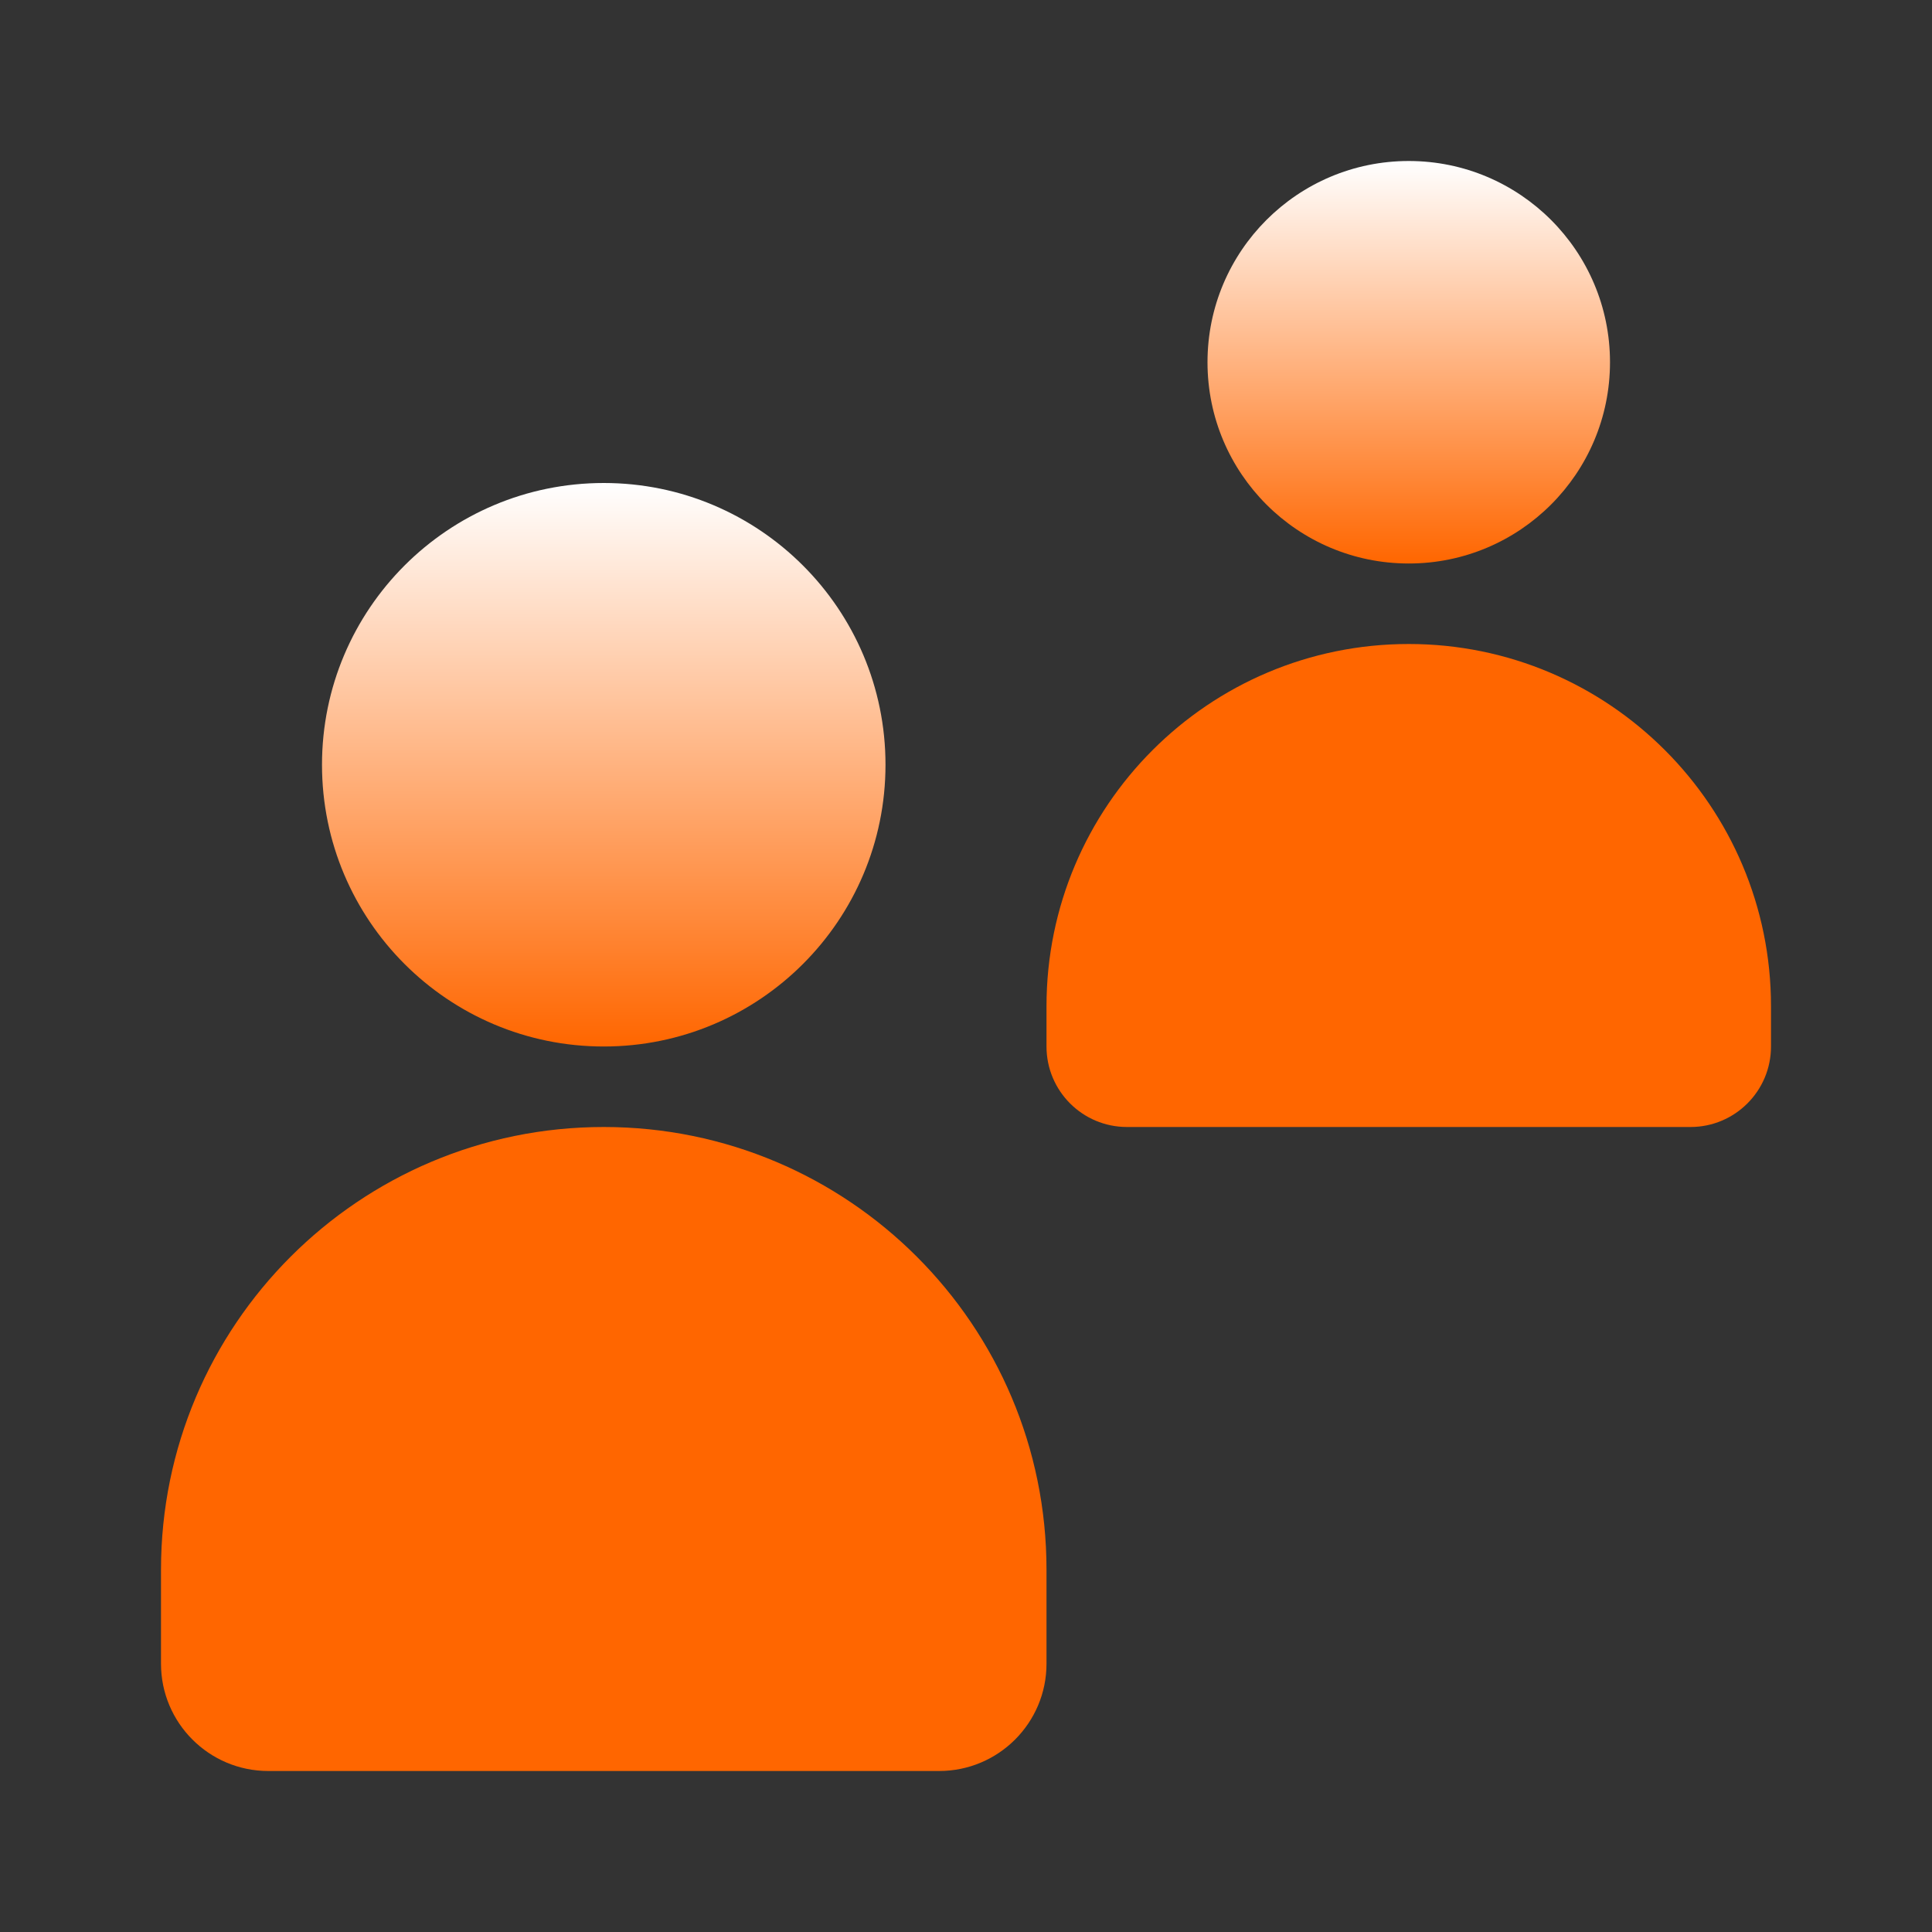 <?xml version="1.0" encoding="utf-8"?>
<svg xmlns="http://www.w3.org/2000/svg" fill="none" height="24" viewBox="0 0 24 24" width="24">
<rect x="0" y="0" width="24" height="24" fill="#333333" stroke="none"/>
<circle cx="7.5" cy="9.5" fill="url(#paint0_linear_3332_33832)" r="3.5"/>
<circle cx="17.5" cy="4.5" fill="url(#paint1_linear_3332_33832)" r="2.5"/>
<path d="M2 19.5C2 16.462 4.462 14 7.5 14C10.537 14 13 16.462 13 19.5V20.667C13 21.403 12.403 22 11.666 22H3.333C2.597 22 2 21.403 2 20.667V19.5Z" fill="url(#paint2_linear_3332_33832)"/>
<path d="M13 12.5C13 10.015 15.014 8 17.5 8C19.985 8 22 10.015 22 12.5V13C22 13.552 21.552 14 21 14H14C13.447 14 13 13.552 13 13V12.5Z" fill="url(#paint3_linear_3332_33832)"/>
<defs>
<linearGradient gradientUnits="userSpaceOnUse" id="paint0_linear_3332_33832" x1="7.5" x2="7.5" y1="6" y2="13">
<stop stop-color="white"/>
<stop offset="1" stop-color="#FF6600"/>
</linearGradient>
<linearGradient gradientUnits="userSpaceOnUse" id="paint1_linear_3332_33832" x1="17.5" x2="17.5" y1="2" y2="7">
<stop stop-color="white"/>
<stop offset="1" stop-color="#FF6600"/>
</linearGradient>
<linearGradient gradientUnits="userSpaceOnUse" id="paint2_linear_3332_33832" x1="7.5" x2="7.5" y1="14" y2="22">
<stop stop-color="#FF6600"/>
<stop offset="1" stop-color="#FF6600"/>
</linearGradient>
<linearGradient gradientUnits="userSpaceOnUse" id="paint3_linear_3332_33832" x1="17.5" x2="17.5" y1="8" y2="14">
<stop stop-color="#FF6600"/>
<stop offset="1" stop-color="#FF6600"/>
</linearGradient>
</defs>
</svg>